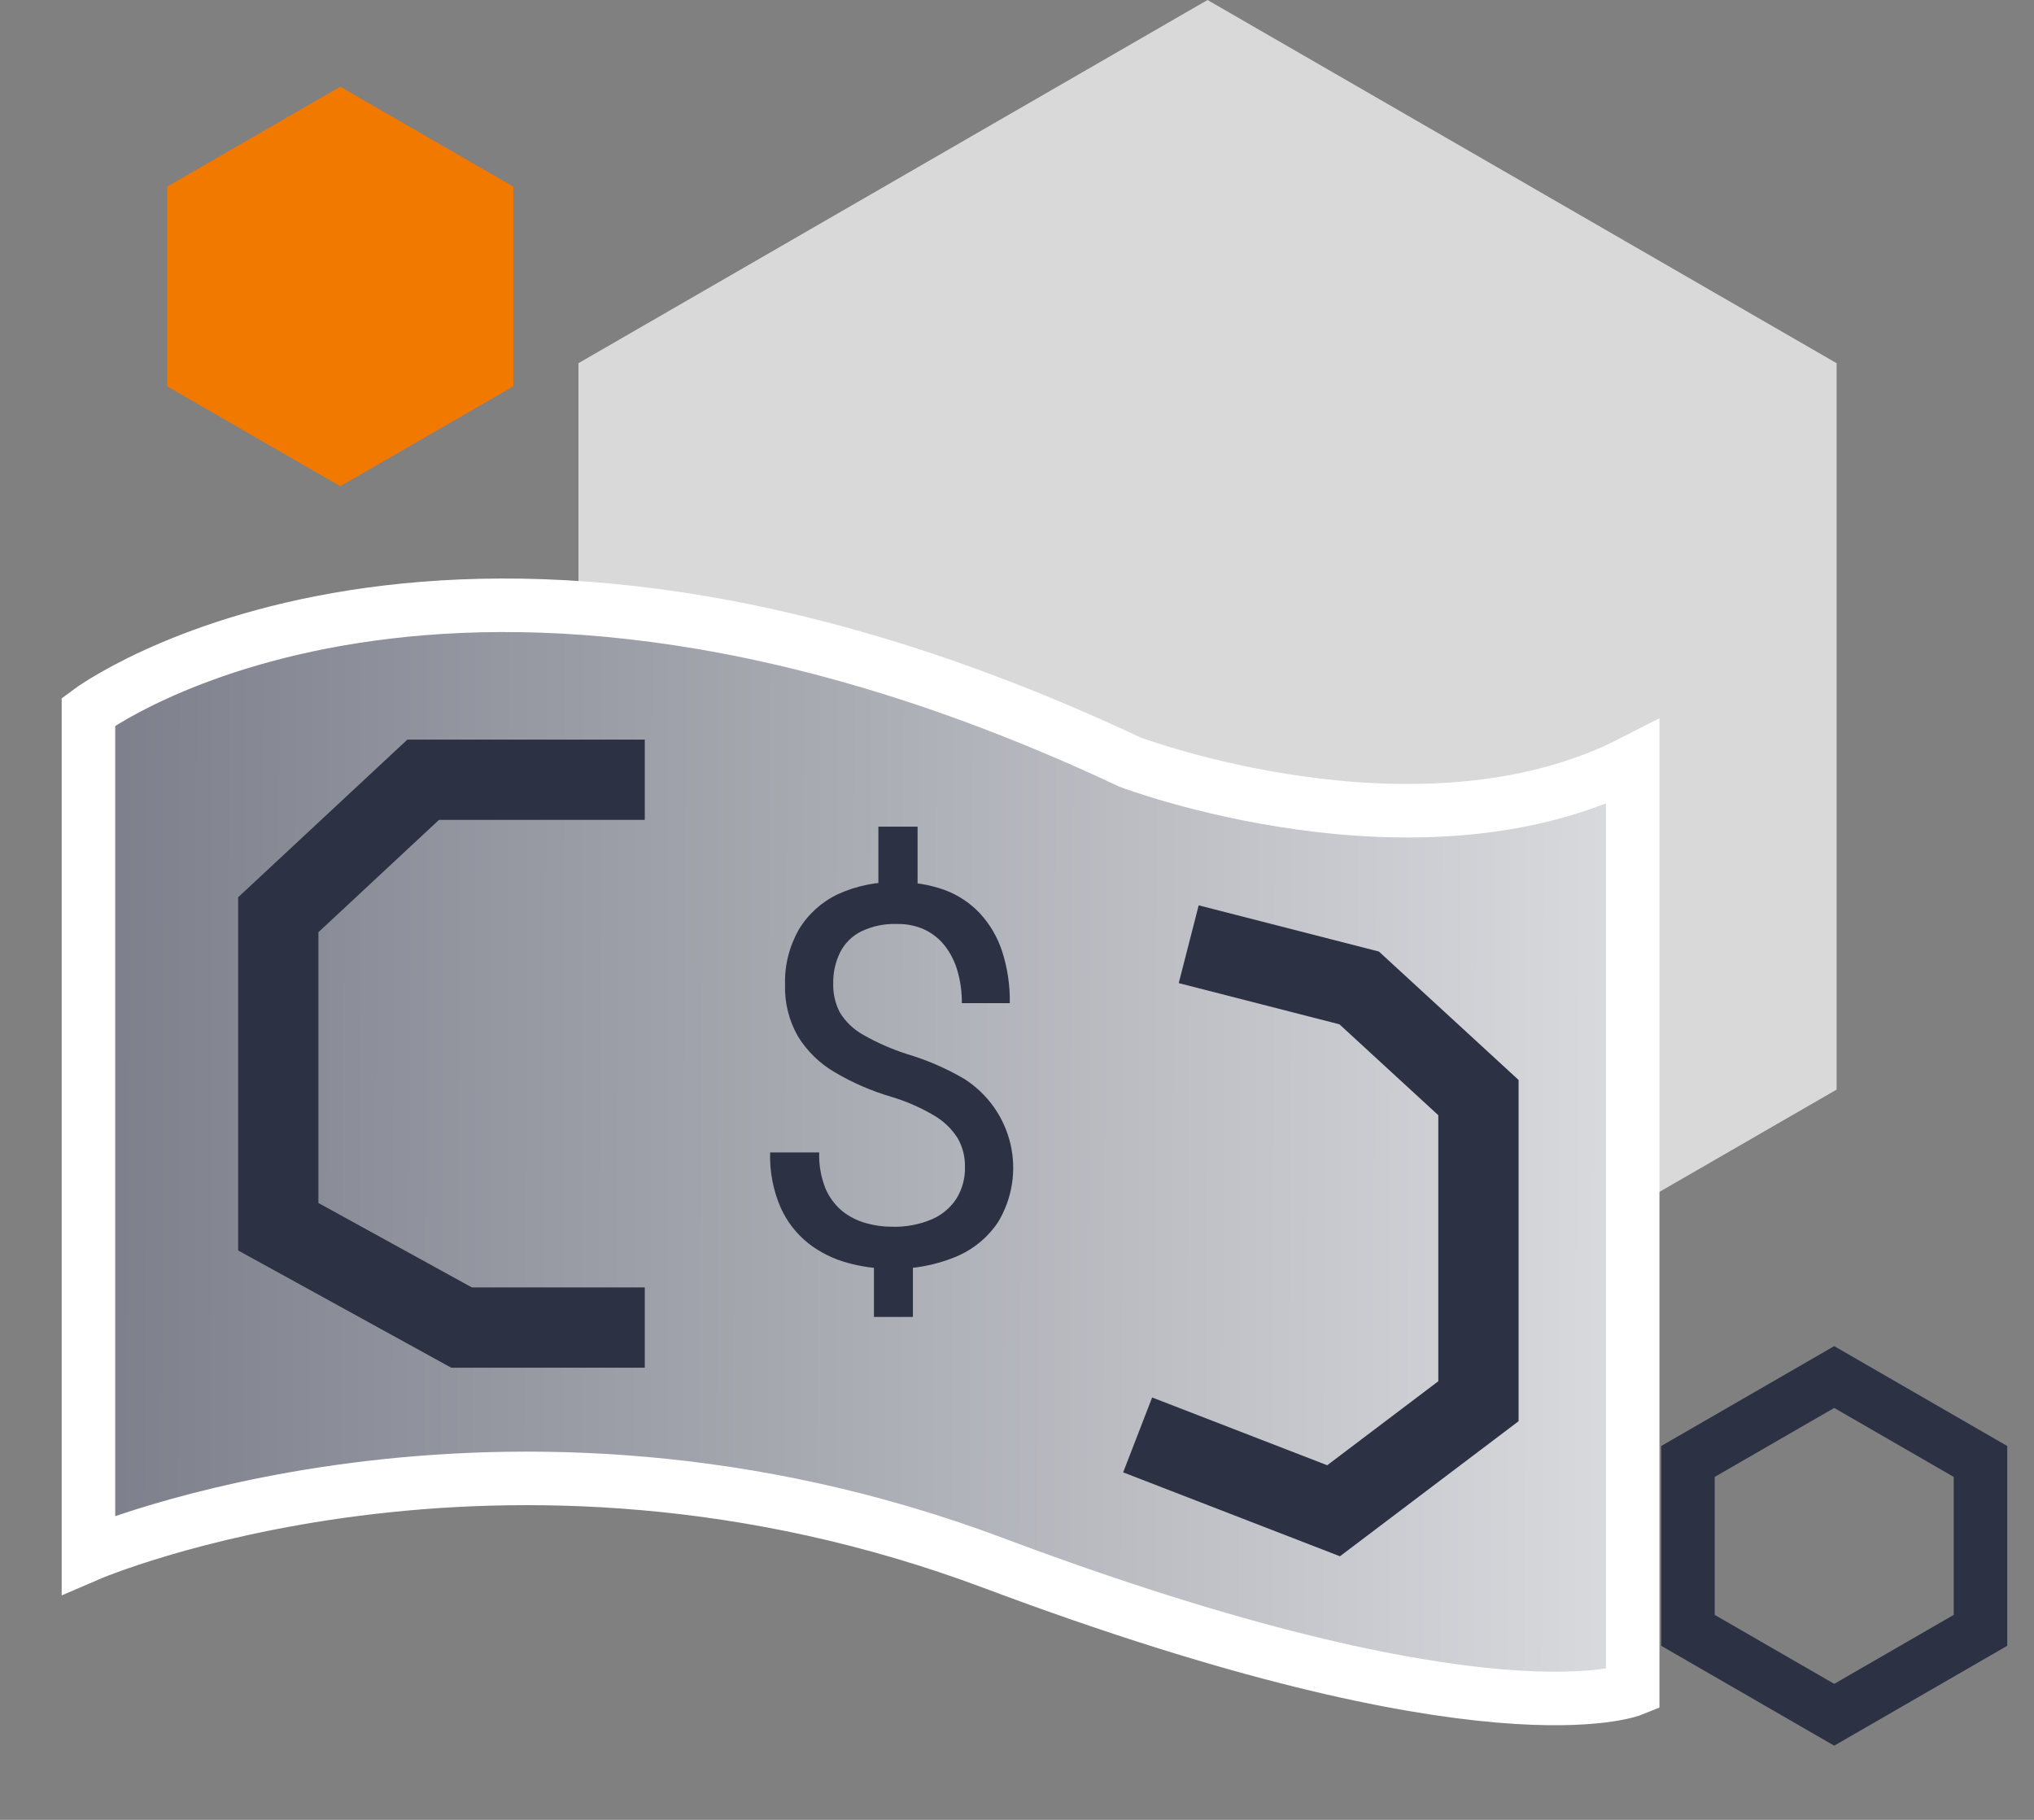 <svg width="76" height="68" viewBox="0 0 76 68" fill="none" xmlns="http://www.w3.org/2000/svg">
<rect x="0" y="0" width="76" height="68" fill="#808080" stroke="none"/>
<path d="M45.119 0L68.625 13.571V40.713L45.119 54.284L21.613 40.713V13.571L45.119 0Z" fill="#D9D9D9"/>
<path d="M63.07 54.608L68.535 51.453L74 54.608V60.918L68.535 64.073L63.07 60.918V54.608Z" stroke="#2C3144" stroke-width="2"/>
<path d="M12.715 3.239L19.18 6.972V14.437L12.715 18.169L6.25 14.437V6.972L12.715 3.239Z" fill="#F17900"/>
<path d="M3.305 26.594C3.305 26.594 16.741 16.499 42.218 28.474C42.218 28.474 53.027 32.567 61.005 28.474V63.131C61.005 63.131 55.601 65.336 37.125 58.404C18.65 51.473 3.305 58.092 3.305 58.092V26.594Z" fill="url(#paint0_linear_2639_15308)" stroke="white" stroke-width="2" stroke-miterlimit="10"/>
<path d="M36.056 43.587C36.061 43.224 35.971 42.865 35.794 42.547C35.578 42.198 35.28 41.906 34.925 41.695C34.418 41.392 33.875 41.153 33.308 40.984C32.566 40.766 31.856 40.458 31.192 40.066C30.628 39.738 30.156 39.277 29.815 38.725C29.478 38.135 29.312 37.465 29.333 36.788C29.313 36.069 29.492 35.358 29.849 34.731C30.194 34.158 30.703 33.698 31.312 33.41C32.003 33.095 32.759 32.942 33.52 32.962C34.124 32.953 34.726 33.051 35.295 33.254C35.797 33.44 36.248 33.738 36.613 34.126C36.989 34.535 37.272 35.019 37.444 35.545C37.646 36.171 37.742 36.826 37.731 37.483H35.939C35.943 37.083 35.89 36.684 35.781 36.298C35.688 35.958 35.53 35.638 35.316 35.356C35.114 35.094 34.854 34.883 34.555 34.739C34.231 34.59 33.877 34.517 33.52 34.525C33.054 34.507 32.591 34.603 32.173 34.805C31.833 34.977 31.558 35.252 31.387 35.591C31.211 35.955 31.124 36.355 31.133 36.759C31.124 37.135 31.211 37.507 31.387 37.841C31.599 38.183 31.895 38.466 32.248 38.663C32.774 38.964 33.331 39.208 33.91 39.392C34.657 39.615 35.373 39.927 36.043 40.321C36.91 40.88 37.523 41.749 37.756 42.746C37.988 43.744 37.822 44.791 37.29 45.669C36.902 46.247 36.35 46.698 35.702 46.965C34.944 47.276 34.128 47.427 33.308 47.409C32.754 47.409 32.203 47.334 31.67 47.187C31.138 47.043 30.64 46.795 30.206 46.459C29.756 46.1 29.4 45.641 29.167 45.118C28.886 44.469 28.753 43.767 28.776 43.061H30.609C30.594 43.523 30.674 43.984 30.846 44.414C30.987 44.745 31.207 45.037 31.487 45.266C31.748 45.469 32.047 45.619 32.368 45.706C32.68 45.794 33.004 45.838 33.328 45.838C33.837 45.853 34.344 45.759 34.813 45.562C35.196 45.399 35.52 45.125 35.744 44.776C35.961 44.418 36.069 44.005 36.056 43.587ZM34.11 46.632V49.207H32.655V46.632H34.11ZM34.285 30.889V33.83H32.821V30.889H34.285Z" fill="#2C3144"/>
<path d="M24.093 29.136H15.811L10.398 34.179V45.837L17.246 49.605H24.093" stroke="#2C3144" stroke-width="3" stroke-miterlimit="10"/>
<path d="M44.416 35.281L50.785 36.914L55.242 41.012V52.357L49.829 56.45L42.508 53.616" stroke="#2C3144" stroke-width="3" stroke-miterlimit="10"/>
<defs>
<linearGradient id="paint0_linear_2639_15308" x1="-45.757" y1="22.49" x2="83.82" y2="22.923" gradientUnits="userSpaceOnUse">
<stop stop-color="#2C3144"/>
<stop offset="1" stop-color="white"/>
</linearGradient>
</defs>
</svg>
